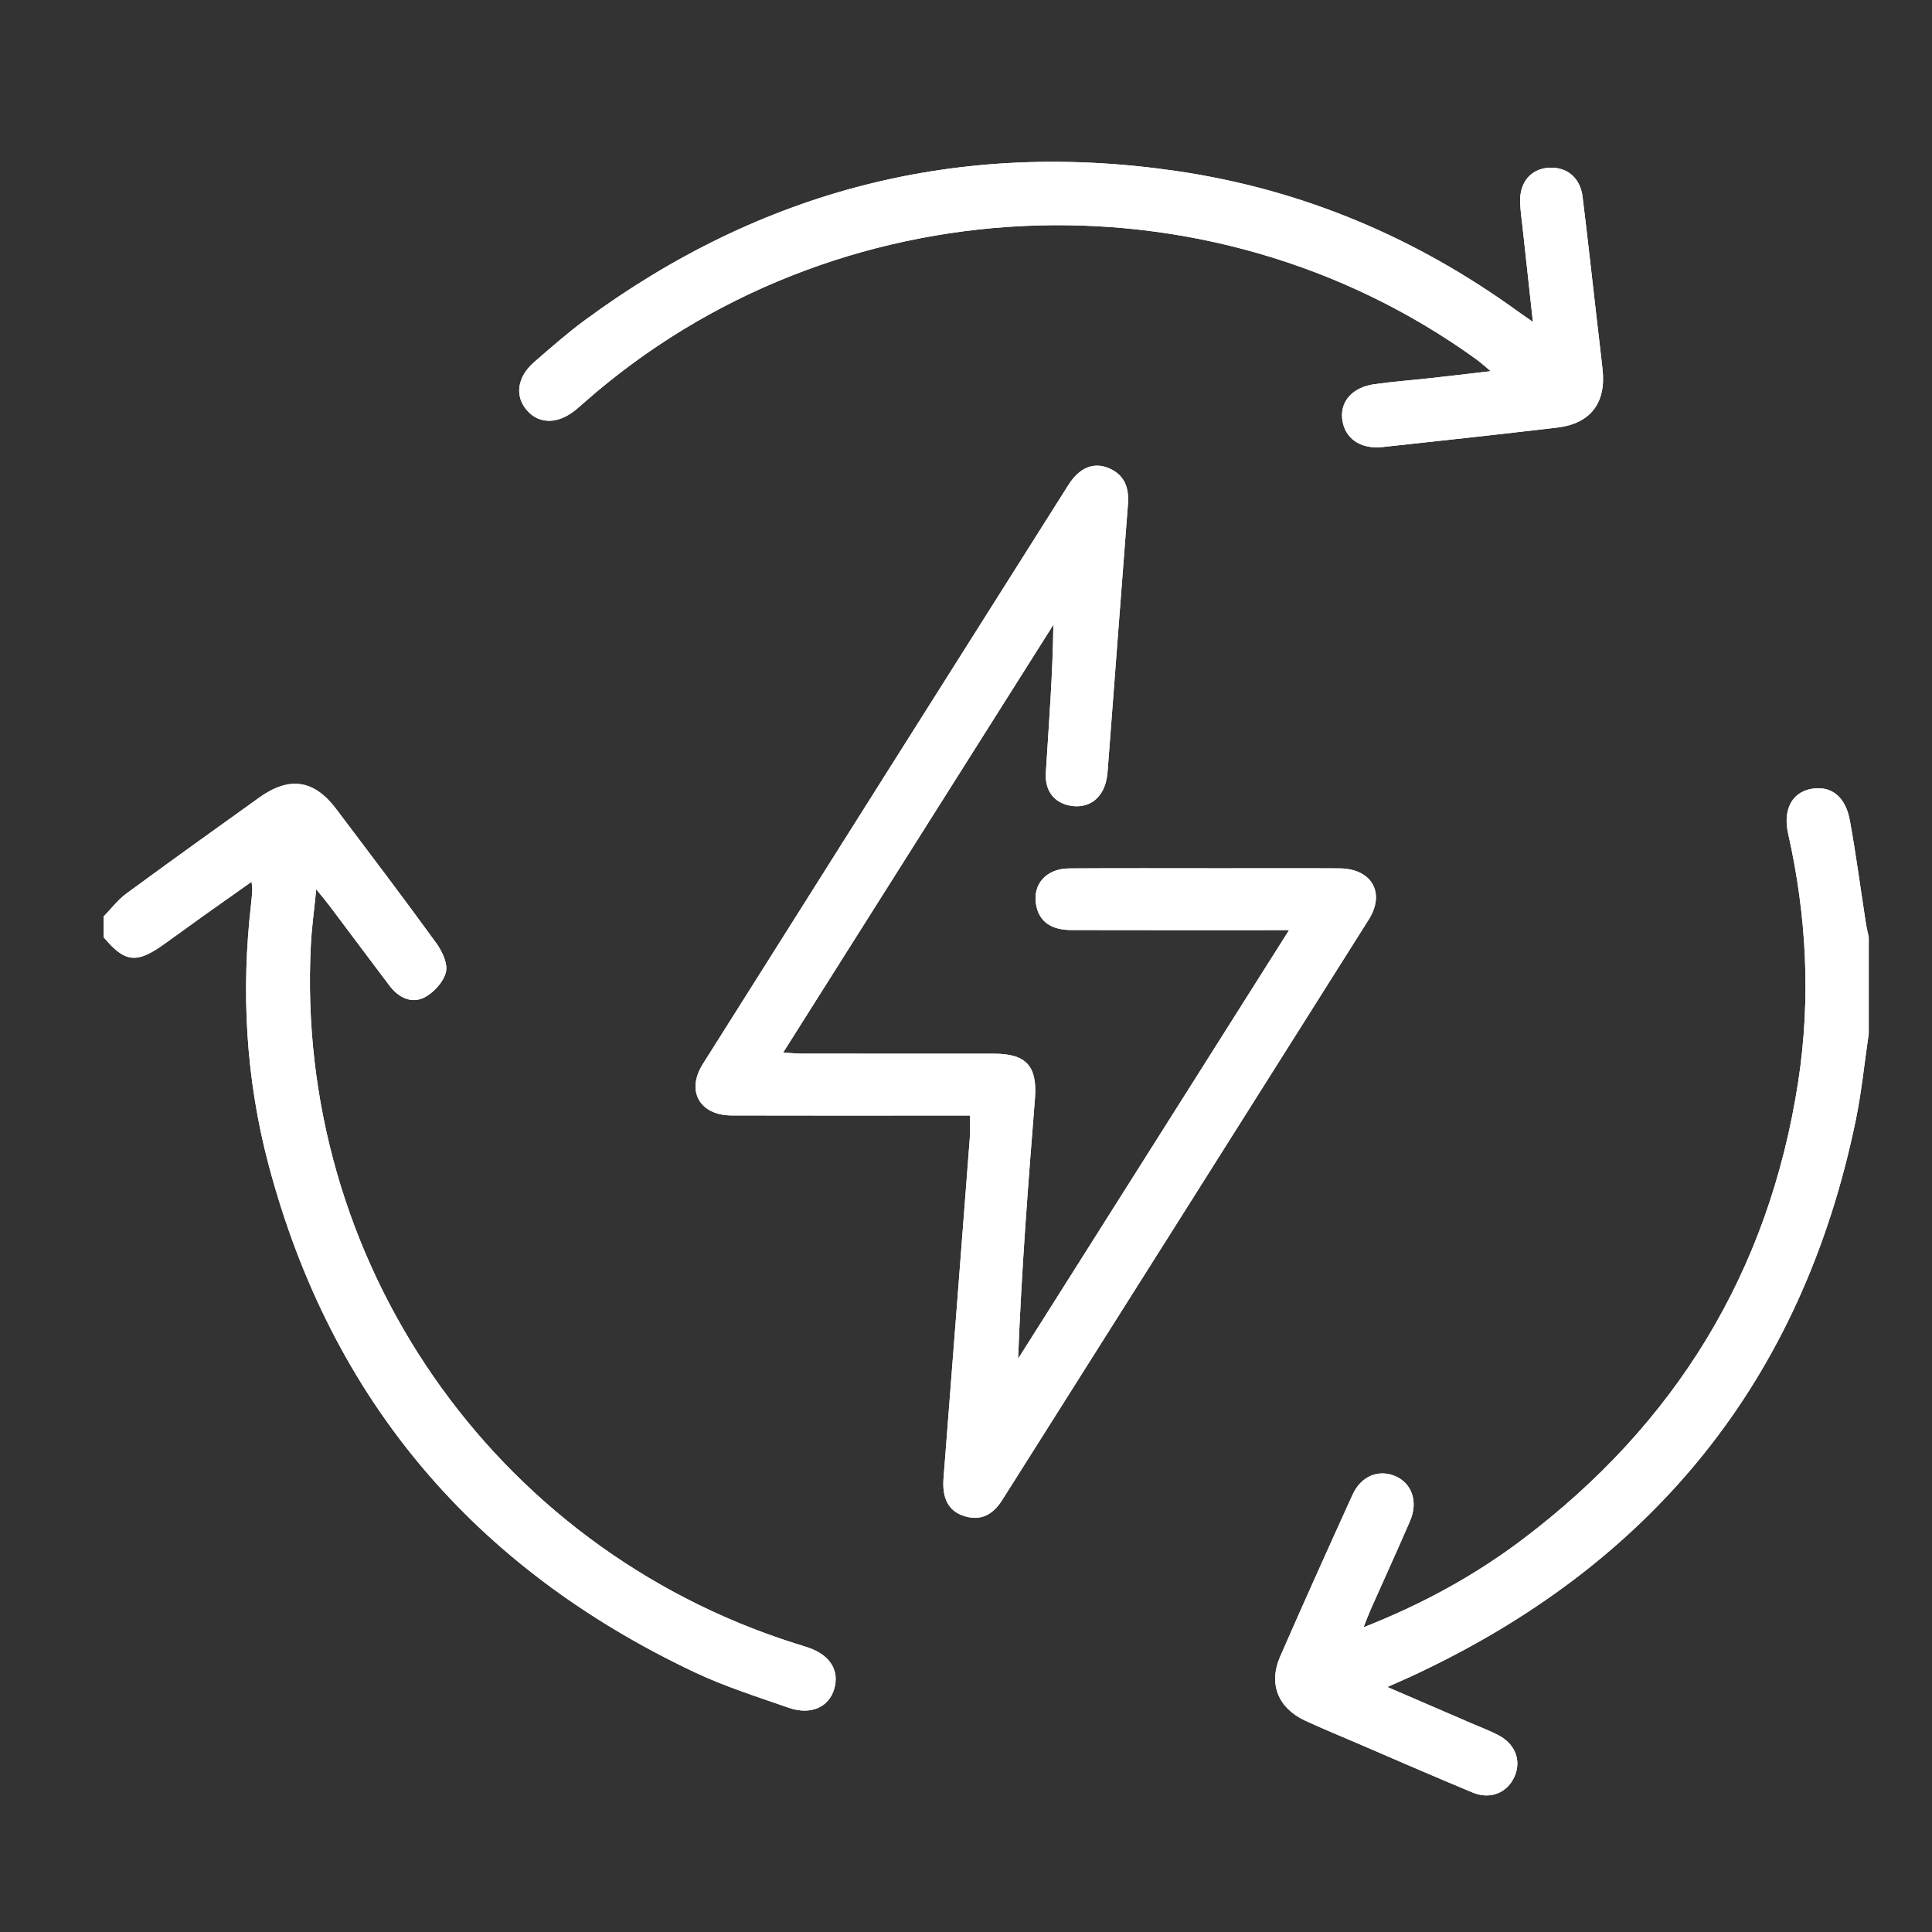 <?xml version="1.0" encoding="utf-8"?>
<!-- Generator: Adobe Illustrator 16.0.0, SVG Export Plug-In . SVG Version: 6.00 Build 0)  -->
<!DOCTYPE svg PUBLIC "-//W3C//DTD SVG 1.1//EN" "http://www.w3.org/Graphics/SVG/1.1/DTD/svg11.dtd">
<svg version="1.1" id="Layer_1" xmlns="http://www.w3.org/2000/svg" xmlns:xlink="http://www.w3.org/1999/xlink" x="0px" y="0px"
	 width="119.055px" height="119.055px" viewBox="0 0 119.055 119.055" enable-background="new 0 0 119.055 119.055"
	 xml:space="preserve">
<rect x="0" y="0" width="119.055" height="119.055" fill="#333333" stroke="none"/>
<g>
	<path fill-rule="evenodd" clip-rule="evenodd" fill="#FFFFFF" d="M6.384,56.479c0.463-0.474,0.869-1.022,1.396-1.41
		c2.707-1.991,5.442-3.943,8.173-5.905c1.865-1.342,3.389-1.132,4.756,0.679c2.069,2.739,4.144,5.475,6.16,8.252
		c0.367,0.506,0.74,1.278,0.611,1.804c-0.148,0.61-0.754,1.277-1.336,1.57c-0.789,0.398-1.588,0.002-2.135-0.72
		c-1.236-1.637-2.463-3.283-3.697-4.923c-0.207-0.275-0.432-0.537-0.824-1.025c-0.129,1.295-0.275,2.336-0.33,3.383
		c-1.02,19.478,11.191,37.139,29.764,43.064c0.303,0.096,0.609,0.184,0.91,0.289c1.336,0.462,1.92,1.426,1.564,2.575
		c-0.34,1.097-1.445,1.593-2.791,1.125c-1.967-0.685-3.967-1.319-5.844-2.209c-13.512-6.401-22.367-16.755-26.212-31.261
		c-1.399-5.286-1.704-10.674-1.071-16.109c0.033-0.282,0.053-0.564,0.068-0.848c0.006-0.104-0.018-0.209-0.043-0.473
		c-0.977,0.69-1.887,1.329-2.793,1.975c-0.863,0.616-1.721,1.242-2.584,1.86c-1.711,1.23-2.43,1.149-3.742-0.419
		C6.384,57.328,6.384,56.904,6.384,56.479z"/>
	<path fill-rule="evenodd" clip-rule="evenodd" fill="#FFFFFF" d="M115.156,63.702c-0.263,1.779-0.437,3.576-0.8,5.334
		c-3.322,16.085-12.593,27.426-27.445,34.29c-0.413,0.19-0.832,0.37-1.42,0.631c1.83,0.791,3.502,1.511,5.173,2.233
		c0.552,0.238,1.116,0.45,1.649,0.724c1.063,0.543,1.455,1.577,1.012,2.569c-0.443,0.993-1.482,1.431-2.572,0.979
		c-2.449-1.015-4.877-2.078-7.313-3.124c-1.007-0.433-2.022-0.847-3.015-1.309c-1.668-0.776-2.272-2.269-1.537-3.953
		c1.459-3.336,2.955-6.655,4.461-9.97c0.518-1.142,1.59-1.578,2.617-1.149c1.037,0.433,1.441,1.582,0.922,2.778
		c-0.786,1.817-1.611,3.617-2.414,5.426c-0.138,0.309-0.254,0.627-0.451,1.119c3.617-1.422,6.824-3.176,9.765-5.392
		c9.454-7.124,15.22-16.502,17.022-28.23c0.787-5.123,0.518-10.232-0.62-15.293c-0.327-1.452,0.226-2.518,1.394-2.747
		c1.215-0.236,2.133,0.431,2.406,1.927c0.382,2.084,0.656,4.188,0.981,6.284c0.048,0.311,0.124,0.615,0.186,0.924
		C115.156,59.736,115.156,61.72,115.156,63.702z"/>
	<path fill-rule="evenodd" clip-rule="evenodd" fill="#FFFFFF" d="M94.462,19.839c-0.232-2.119-0.439-4.011-0.645-5.901
		c-0.055-0.493-0.129-0.986-0.143-1.479c-0.037-1.222,0.648-2.038,1.742-2.119c1.117-0.083,1.959,0.595,2.105,1.776
		c0.301,2.422,0.564,4.849,0.844,7.274c0.129,1.125,0.267,2.248,0.389,3.373c0.227,2.077-0.746,3.345-2.807,3.587
		c-3.584,0.42-7.172,0.814-10.76,1.199c-1.375,0.147-2.342-0.551-2.477-1.73c-0.125-1.098,0.643-1.958,1.994-2.146
		c1.156-0.161,2.321-0.247,3.482-0.376c1.156-0.127,2.313-0.266,3.674-0.424c-0.381-0.317-0.625-0.544-0.893-0.737
		c-16.523-11.934-39.617-10.83-54.914,2.623c-0.187,0.164-0.371,0.328-0.563,0.486c-1.084,0.898-2.252,0.915-3.014,0.047
		c-0.77-0.878-0.612-2.065,0.438-2.976c1.017-0.88,2.026-1.774,3.107-2.571c10.923-8.051,23.103-11.177,36.545-9.196
		c7.701,1.134,14.675,4.082,20.974,8.644C93.771,19.355,94.001,19.514,94.462,19.839z"/>
	<g>
		<path fill-rule="evenodd" clip-rule="evenodd" fill="#FFFFFF" d="M59.771,68.741c-0.625,0-1.176,0-1.727,0
			c-4.32,0-8.641,0.009-12.961-0.004c-1.967-0.007-2.818-1.509-1.772-3.169c7.5-11.901,15.015-23.795,22.53-35.688
			c0.661-1.045,1.521-1.41,2.43-1.052c1.02,0.401,1.316,1.212,1.236,2.249c-0.422,5.458-0.83,10.915-1.246,16.374
			c-0.014,0.185-0.034,0.37-0.069,0.553c-0.218,1.118-0.99,1.757-2.015,1.673c-1.105-0.092-1.805-0.85-1.73-2.049
			c0.185-3.008,0.426-6.014,0.465-9.129c-5.518,8.735-11.037,17.472-16.652,26.361c0.479,0.029,0.82,0.068,1.162,0.068
			c3.949,0.004,7.896-0.001,11.845,0.004c1.979,0.002,2.665,0.775,2.509,2.765c-0.422,5.306-0.832,10.612-1.039,16.035
			c5.518-8.728,11.034-17.455,16.699-26.416c-0.59,0-0.969,0-1.348,0c-4.023,0-8.047,0.006-12.068-0.005
			c-1.252-0.002-1.969-0.523-2.164-1.51c-0.256-1.289,0.594-2.277,2.033-2.287c3.129-0.02,6.258-0.007,9.387-0.007
			c2.421,0,4.842-0.011,7.264,0.004c1.977,0.012,2.85,1.497,1.808,3.15c-7.521,11.934-15.06,23.854-22.593,35.78
			c-0.559,0.885-1.313,1.318-2.361,0.976c-0.955-0.312-1.348-1.093-1.25-2.335c0.545-7.016,1.088-14.031,1.625-21.048
			C59.796,69.667,59.771,69.294,59.771,68.741z"/>
	</g>
</g>
<g>
	<path fill-rule="evenodd" clip-rule="evenodd" fill="#FFFFFF" d="M6.384,56.479c0.463-0.474,0.869-1.022,1.396-1.41
		c2.707-1.991,5.442-3.943,8.173-5.905c1.865-1.342,3.389-1.132,4.756,0.679c2.069,2.739,4.144,5.475,6.16,8.252
		c0.367,0.506,0.74,1.278,0.611,1.804c-0.148,0.61-0.754,1.277-1.336,1.57c-0.789,0.398-1.588,0.002-2.135-0.72
		c-1.236-1.637-2.463-3.283-3.697-4.923c-0.207-0.275-0.432-0.537-0.824-1.025c-0.129,1.295-0.275,2.336-0.33,3.383
		c-1.02,19.478,11.191,37.139,29.764,43.064c0.303,0.096,0.609,0.184,0.91,0.289c1.336,0.462,1.92,1.426,1.564,2.575
		c-0.34,1.097-1.445,1.593-2.791,1.125c-1.967-0.685-3.967-1.319-5.844-2.209c-13.512-6.401-22.367-16.755-26.212-31.261
		c-1.399-5.286-1.704-10.674-1.071-16.109c0.033-0.282,0.053-0.564,0.068-0.848c0.006-0.104-0.018-0.209-0.043-0.473
		c-0.977,0.69-1.887,1.329-2.793,1.975c-0.863,0.616-1.721,1.242-2.584,1.86c-1.711,1.23-2.43,1.149-3.742-0.419
		C6.384,57.328,6.384,56.904,6.384,56.479z"/>
	<path fill-rule="evenodd" clip-rule="evenodd" fill="#FFFFFF" d="M115.156,63.702c-0.263,1.779-0.437,3.576-0.8,5.334
		c-3.322,16.085-12.593,27.426-27.445,34.29c-0.413,0.19-0.832,0.37-1.42,0.631c1.83,0.791,3.502,1.511,5.173,2.233
		c0.552,0.238,1.116,0.45,1.649,0.724c1.063,0.543,1.455,1.577,1.012,2.569c-0.443,0.993-1.482,1.431-2.572,0.979
		c-2.449-1.015-4.877-2.078-7.313-3.124c-1.007-0.433-2.022-0.847-3.015-1.309c-1.668-0.776-2.272-2.269-1.537-3.953
		c1.459-3.336,2.955-6.655,4.461-9.97c0.518-1.142,1.59-1.578,2.617-1.149c1.037,0.433,1.441,1.582,0.922,2.778
		c-0.786,1.817-1.611,3.617-2.414,5.426c-0.138,0.309-0.254,0.627-0.451,1.119c3.617-1.422,6.824-3.176,9.765-5.392
		c9.454-7.124,15.22-16.502,17.022-28.23c0.787-5.123,0.518-10.232-0.62-15.293c-0.327-1.452,0.226-2.518,1.394-2.747
		c1.215-0.236,2.133,0.431,2.406,1.927c0.382,2.084,0.656,4.188,0.981,6.284c0.048,0.311,0.124,0.615,0.186,0.924
		C115.156,59.736,115.156,61.72,115.156,63.702z"/>
	<path fill-rule="evenodd" clip-rule="evenodd" fill="#FFFFFF" d="M94.462,19.839c-0.232-2.119-0.439-4.011-0.645-5.901
		c-0.055-0.493-0.129-0.986-0.143-1.479c-0.037-1.222,0.648-2.038,1.742-2.119c1.117-0.083,1.959,0.595,2.105,1.776
		c0.301,2.422,0.564,4.849,0.844,7.274c0.129,1.125,0.267,2.248,0.389,3.373c0.227,2.077-0.746,3.345-2.807,3.587
		c-3.584,0.42-7.172,0.814-10.76,1.199c-1.375,0.147-2.342-0.551-2.477-1.73c-0.125-1.098,0.643-1.958,1.994-2.146
		c1.156-0.161,2.321-0.247,3.482-0.376c1.156-0.127,2.313-0.266,3.674-0.424c-0.381-0.317-0.625-0.544-0.893-0.737
		c-16.523-11.934-39.617-10.83-54.914,2.623c-0.187,0.164-0.371,0.328-0.563,0.486c-1.084,0.898-2.252,0.915-3.014,0.047
		c-0.77-0.878-0.612-2.065,0.438-2.976c1.017-0.88,2.026-1.774,3.107-2.571c10.923-8.051,23.103-11.177,36.545-9.196
		c7.701,1.134,14.675,4.082,20.974,8.644C93.771,19.355,94.001,19.514,94.462,19.839z"/>
	<g>
		<path fill-rule="evenodd" clip-rule="evenodd" fill="#FFFFFF" d="M59.771,68.741c-0.625,0-1.176,0-1.727,0
			c-4.32,0-8.641,0.009-12.961-0.004c-1.967-0.007-2.818-1.509-1.772-3.169c7.5-11.901,15.015-23.795,22.53-35.688
			c0.661-1.045,1.521-1.41,2.43-1.052c1.02,0.401,1.316,1.212,1.236,2.249c-0.422,5.458-0.83,10.915-1.246,16.374
			c-0.014,0.185-0.034,0.37-0.069,0.553c-0.218,1.118-0.99,1.757-2.015,1.673c-1.105-0.092-1.805-0.85-1.73-2.049
			c0.185-3.008,0.426-6.014,0.465-9.129c-5.518,8.735-11.037,17.472-16.652,26.361c0.479,0.029,0.82,0.068,1.162,0.068
			c3.949,0.004,7.896-0.001,11.845,0.004c1.979,0.002,2.665,0.775,2.509,2.765c-0.422,5.306-0.832,10.612-1.039,16.035
			c5.518-8.728,11.034-17.455,16.699-26.416c-0.59,0-0.969,0-1.348,0c-4.023,0-8.047,0.006-12.068-0.005
			c-1.252-0.002-1.969-0.523-2.164-1.51c-0.256-1.289,0.594-2.277,2.033-2.287c3.129-0.02,6.258-0.007,9.387-0.007
			c2.421,0,4.842-0.011,7.264,0.004c1.977,0.012,2.85,1.497,1.808,3.15c-7.521,11.934-15.06,23.854-22.593,35.78
			c-0.559,0.885-1.313,1.318-2.361,0.976c-0.955-0.312-1.348-1.093-1.25-2.335c0.545-7.016,1.088-14.031,1.625-21.048
			C59.796,69.667,59.771,69.294,59.771,68.741z"/>
	</g>
</g>
</svg>
